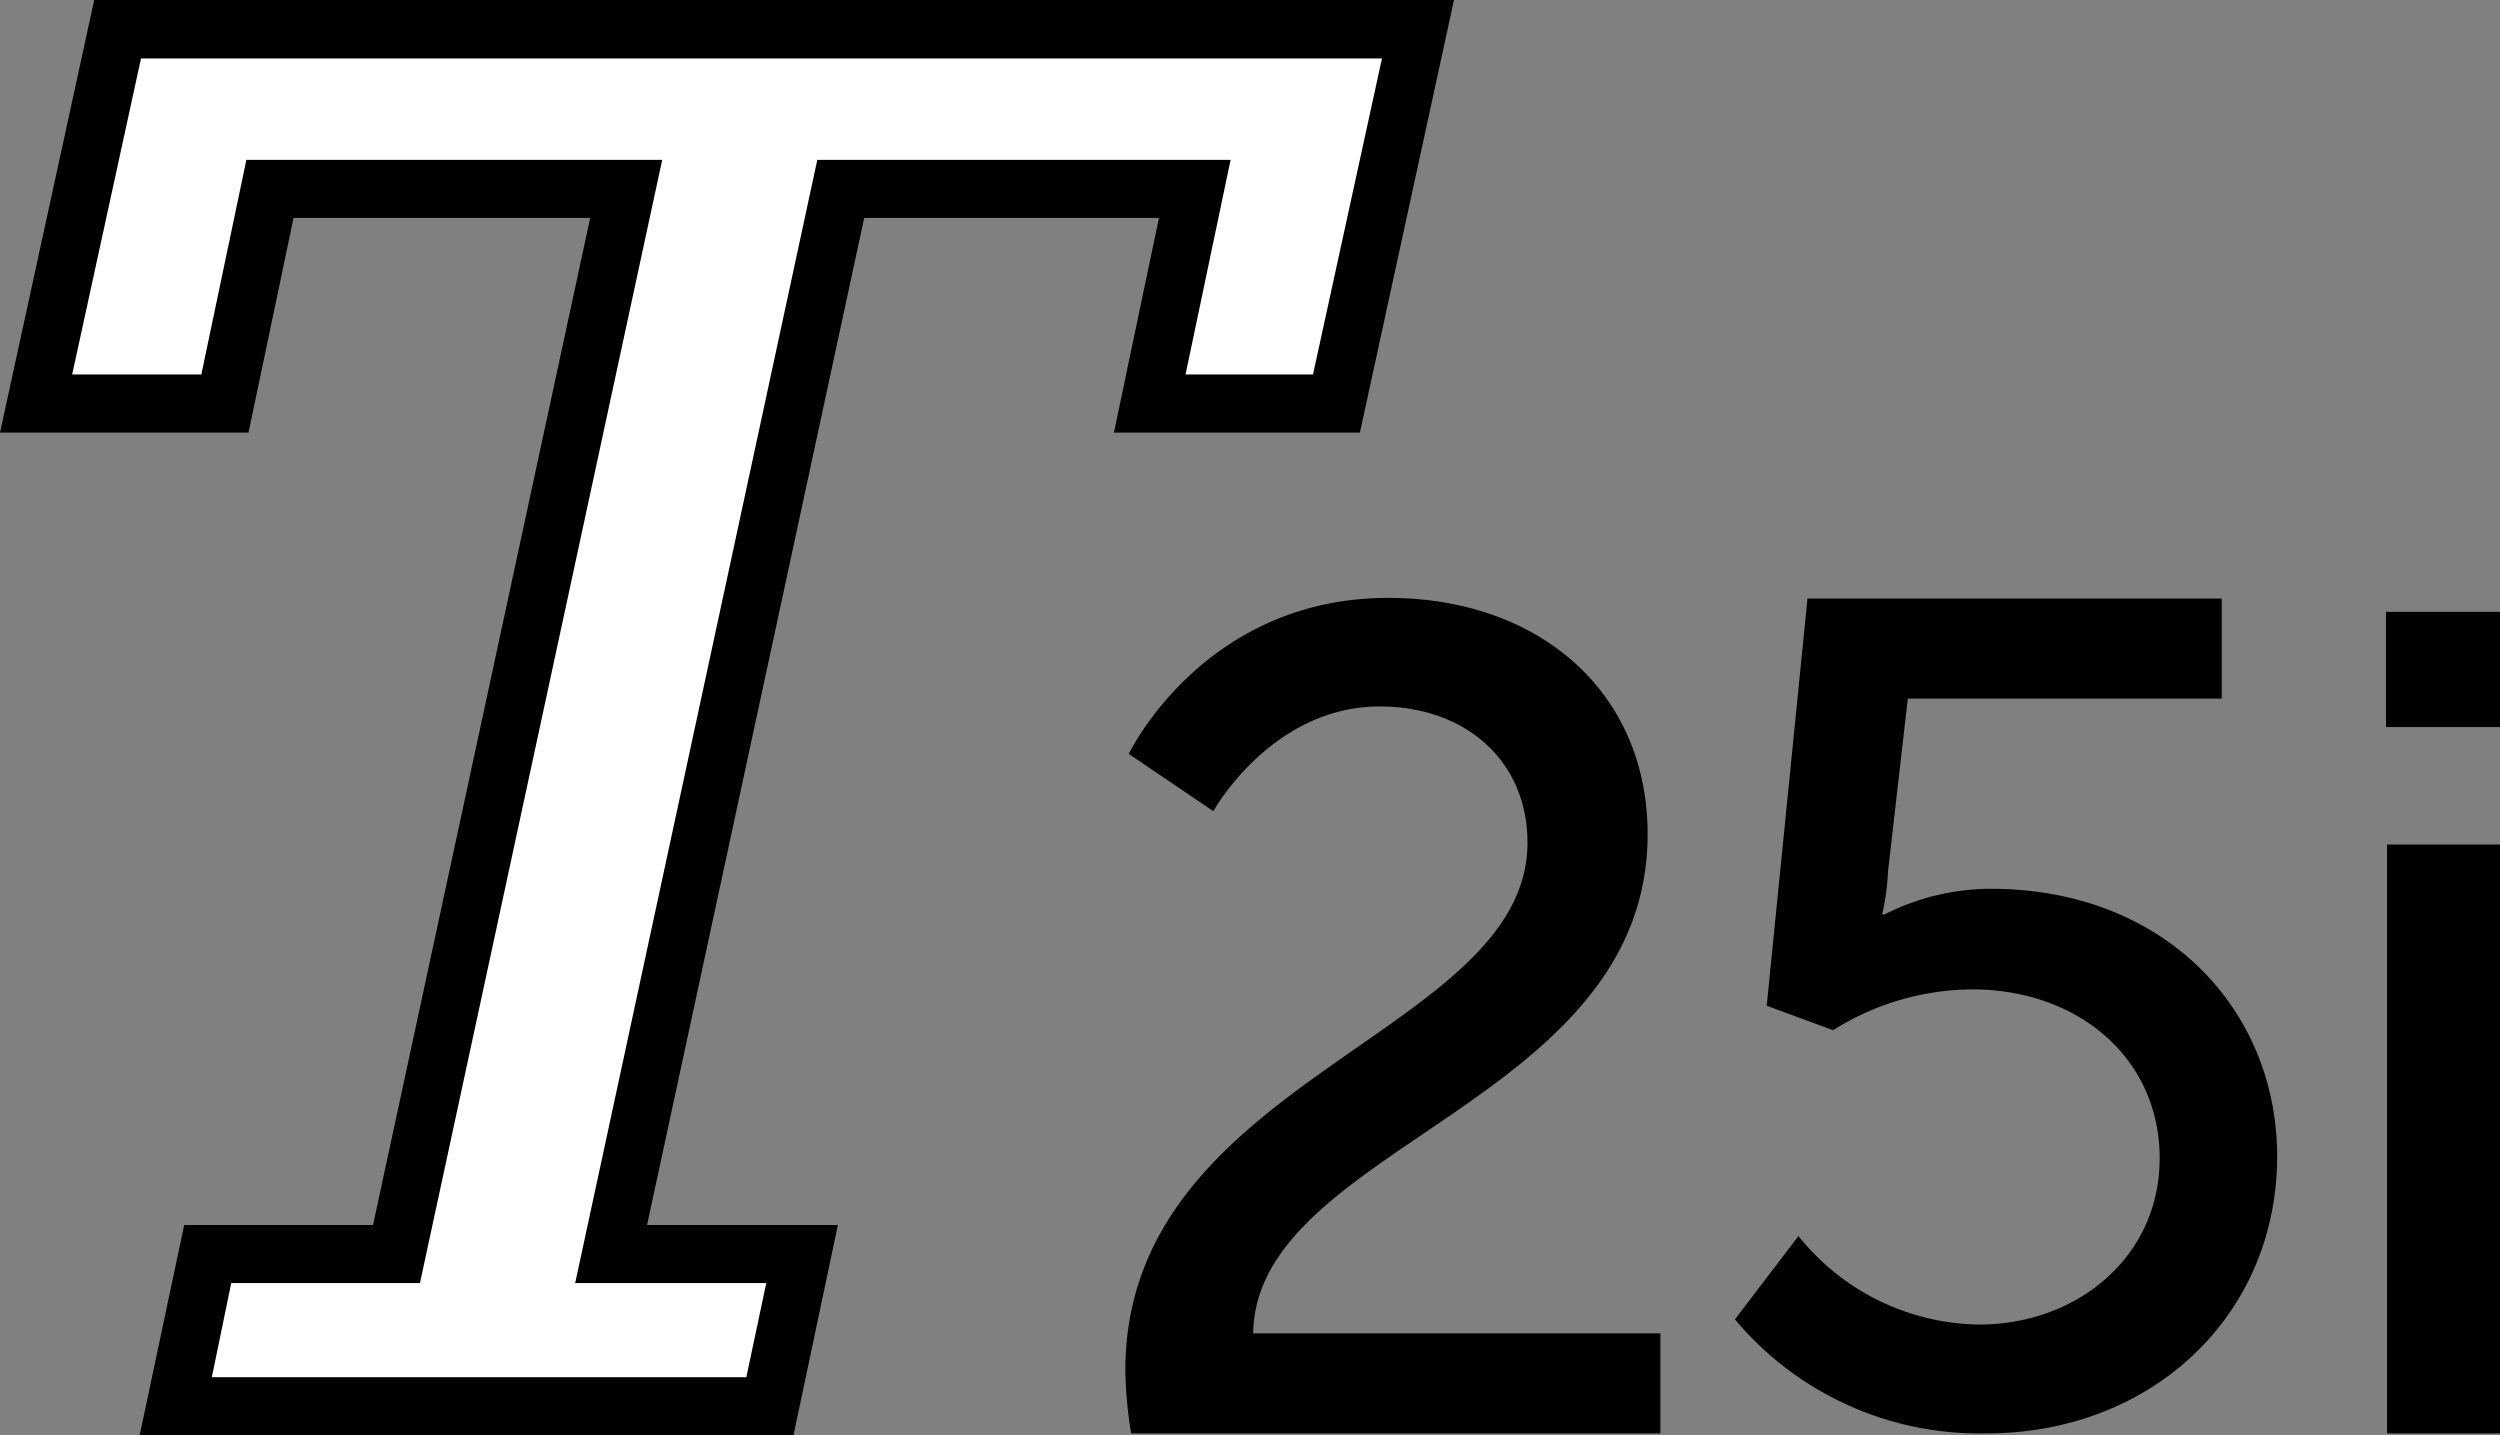 <svg id="T25i" xmlns="http://www.w3.org/2000/svg" viewBox="0 0 188.12 108"><rect x="0" y="0" width="188.12" height="108" fill="#808080" stroke="none"/><defs><style>.cls-1{fill:#fff;}</style></defs><title>T25i</title><path class="cls-1" d="M15.69,94H29.9L47.18,13.82H20.37L17,30H2.77L8.91,1.78h97.85L100.62,30h-14L90,13.82H63.32L46.05,94H60.42L58,105.41H13.27Z" transform="translate(-0.06 0.4)"/><path d="M59.77,107.6H10.57l3.35-15.82H28.13L44.47,16H22.15L18.76,32.15H.06L7.15-.4H109.47l-7.08,32.55H83.88L87.27,16H65.09L48.75,91.78H63.11ZM16,103.23H56.22l1.5-7.08H43.34L61.56,11.63h31.1L89.27,27.78h9.59L104.05,4H10.67L5.49,27.78h9.72L18.6,11.63H49.89L31.66,96.15H17.46Z" transform="translate(-0.06 0.4)"/><path d="M84.74,102.73C84.74,80.67,115,77.51,115,63c0-6.13-4.64-10.24-11.12-10.24-8.15,0-12.52,7.88-12.52,7.88L85,56.33s5.6-11.74,19.52-11.74c11.38,0,19.52,7.1,19.52,17.78,0,20.31-29.5,23.46-29.68,37.56H125v7.53H85.18A31.07,31.07,0,0,1,84.74,102.73Z" transform="translate(-0.06 0.4)"/><path d="M135.39,92.61A17.7,17.7,0,0,0,149,99.27c7.26,0,13.57-5,13.57-12.52s-6.13-12.7-14.1-12.7A19.8,19.8,0,0,0,138,77.12l-5-1.84,3.07-30.64h31.17v7.53H143.62l-1.49,13a18.55,18.55,0,0,1-.44,3.24h.18a17.72,17.72,0,0,1,8-1.93c13,0,21.54,9,21.54,20.14,0,11.91-9.37,20.84-21.89,20.84a24,24,0,0,1-18.91-8.58Z" transform="translate(-0.06 0.4)"/><path d="M179.6,45.64h8.58v8.67H179.6Zm.08,17.51h8.5v44.31h-8.5Z" transform="translate(-0.06 0.4)"/></svg>